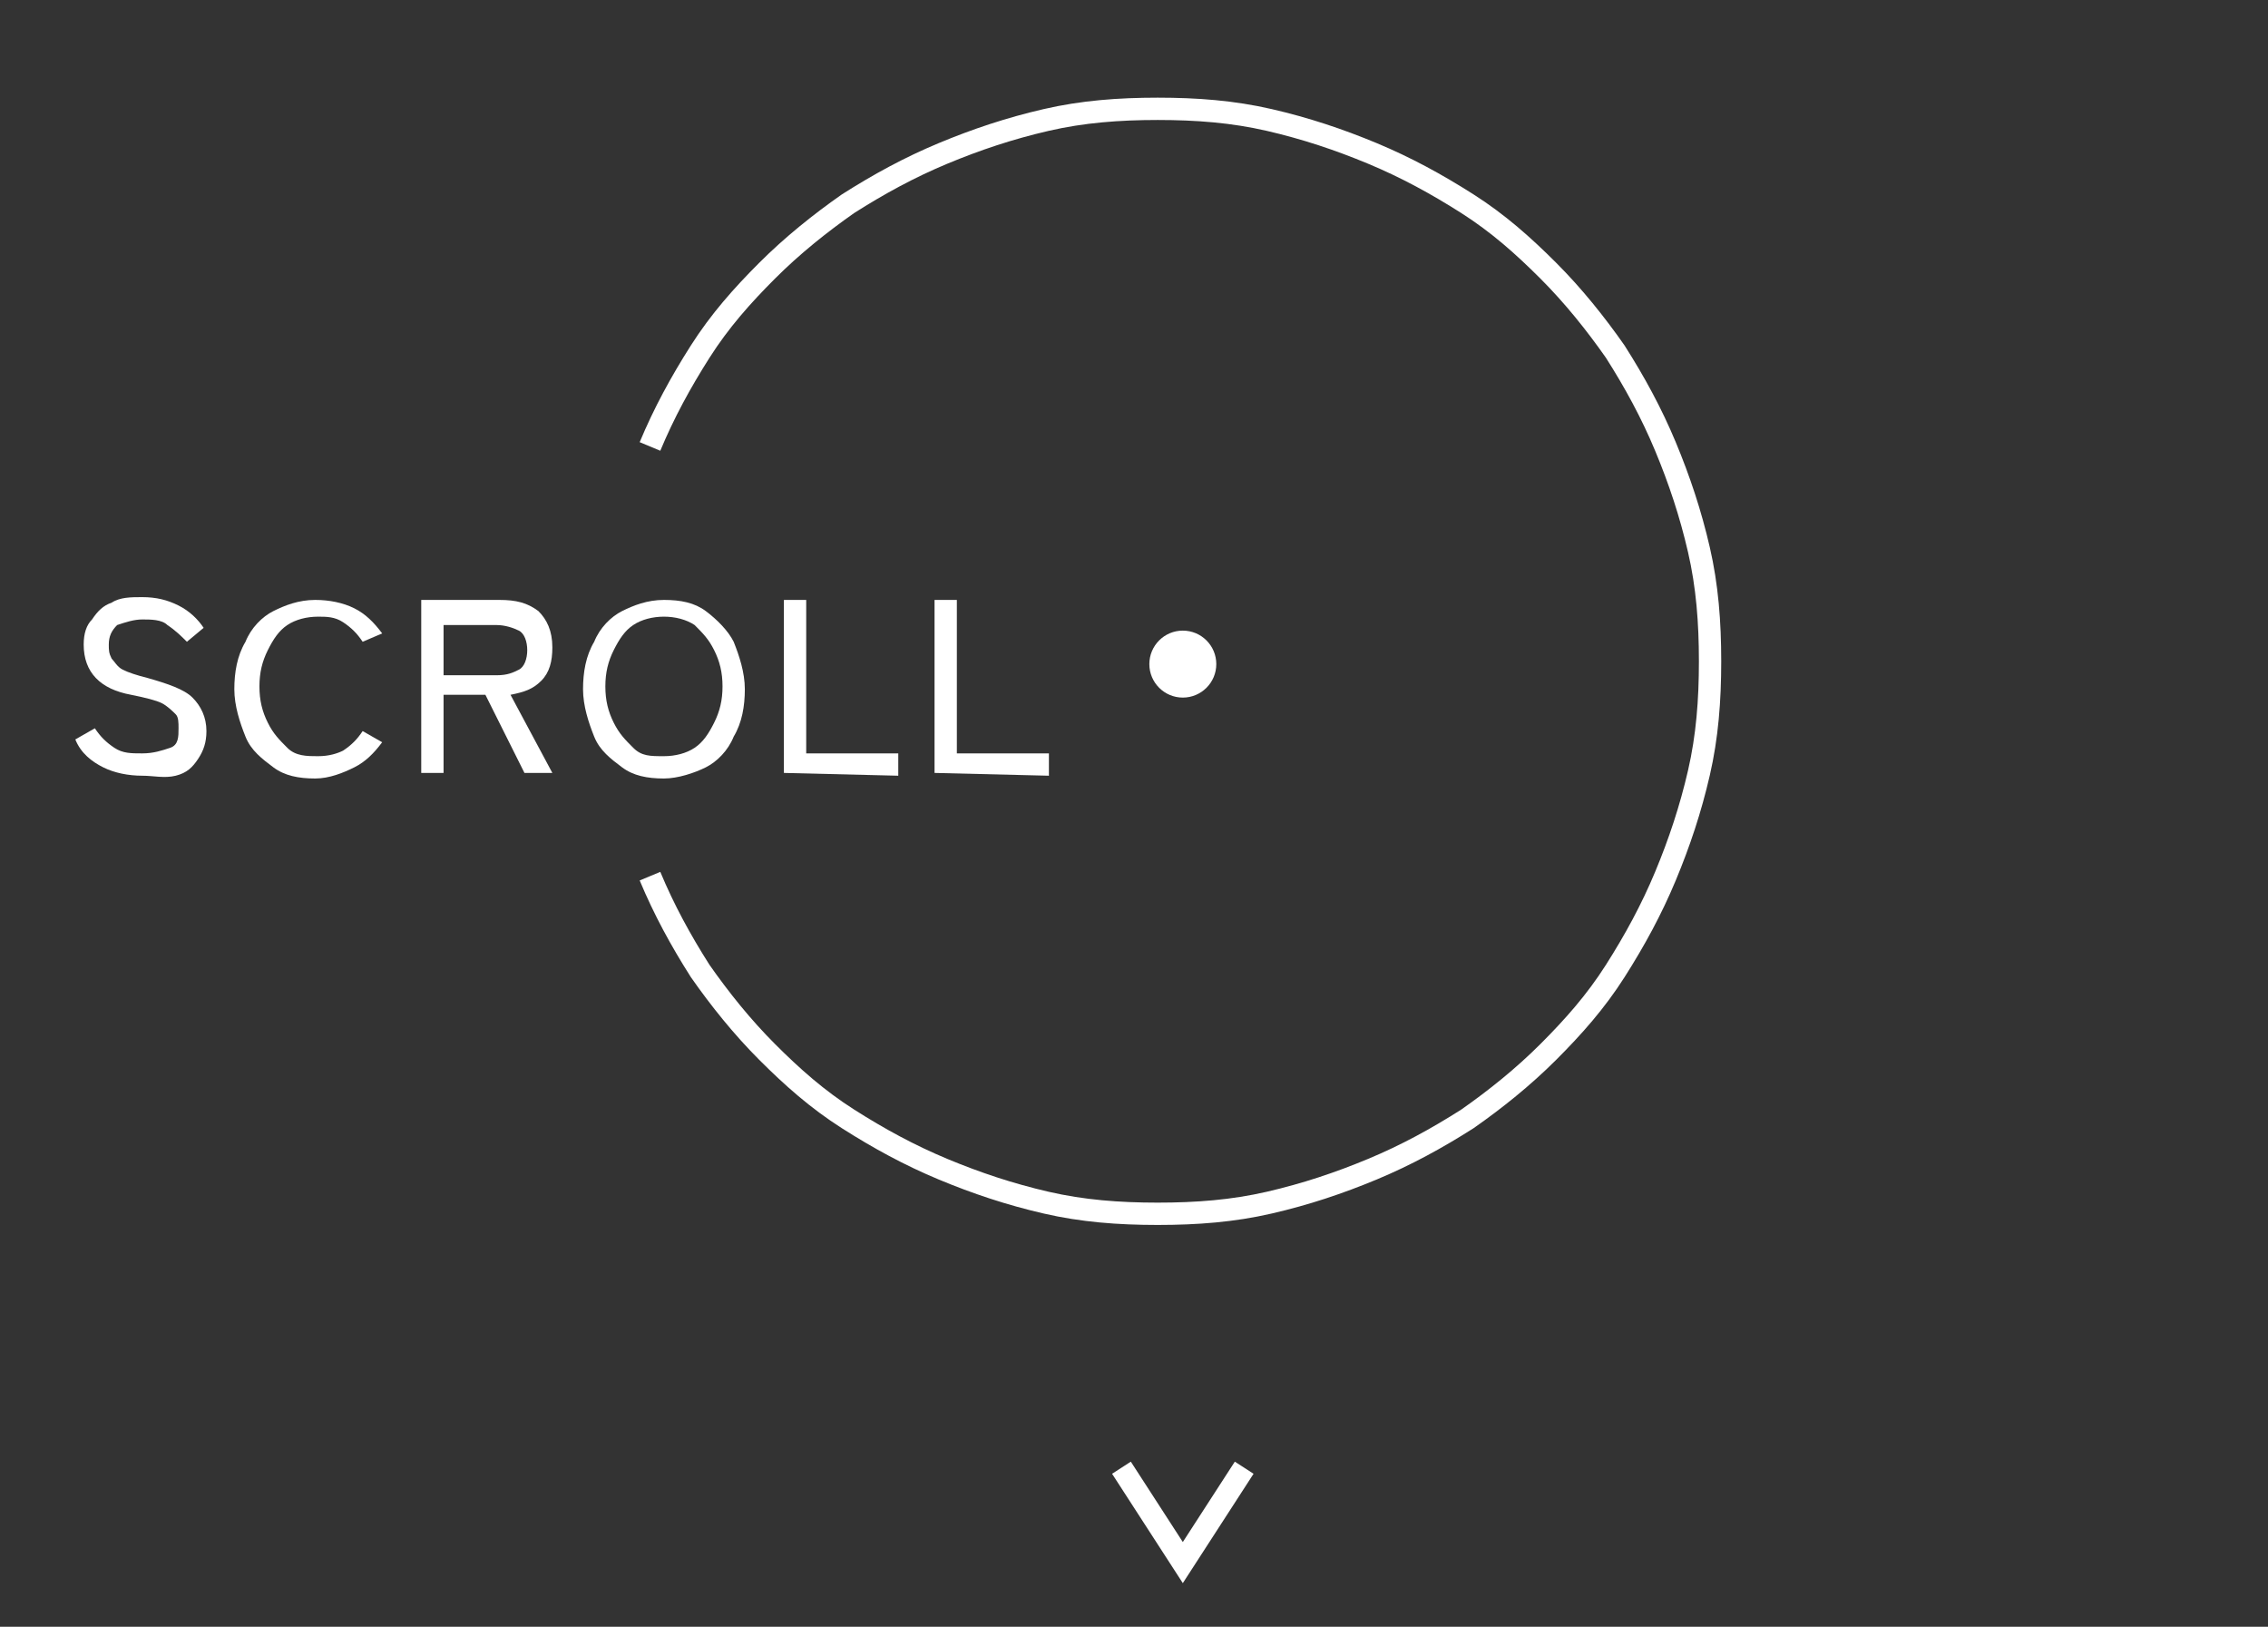 <?xml version="1.0" encoding="utf-8"?>
<!-- Generator: Adobe Illustrator 27.7.0, SVG Export Plug-In . SVG Version: 6.00 Build 0)  -->
<svg version="1.1" id="レイヤー_1" xmlns="http://www.w3.org/2000/svg" xmlns:xlink="http://www.w3.org/1999/xlink" x="0px"
	 y="0px" viewBox="0 0 81.3 58.3" style="enable-background:new 0 0 81.3 58.3;" xml:space="preserve">
<rect x="0" y="0" width="81.3" height="58.3" fill="#333333" stroke="none"/>
<style type="text/css">
	.st0{fill:#FFFFFF;}
	.st1{fill:none;stroke:#FFFFFF;stroke-width:0.8;stroke-miterlimit:10;}
</style>
<circle class="st0" cx="42.4" cy="23.8" r="1.2"/>
<g id="XMLID_00000003095913963421987990000010682007389157326756_">
	<g>
		<path class="st1" d="M23.3,16c0.5-1.2,1.1-2.3,1.8-3.4c0.7-1.1,1.5-2,2.4-2.9s1.9-1.7,2.9-2.4c1.1-0.7,2.2-1.3,3.4-1.8
			s2.4-0.9,3.7-1.2s2.6-0.4,4-0.4s2.7,0.1,4,0.4S48,5,49.2,5.5s2.3,1.1,3.4,1.8c1.1,0.7,2,1.5,2.9,2.4s1.7,1.9,2.4,2.9
			c0.7,1.1,1.3,2.2,1.8,3.4s0.9,2.4,1.2,3.7s0.4,2.6,0.4,4s-0.1,2.7-0.4,4s-0.7,2.5-1.2,3.7c-0.5,1.2-1.1,2.3-1.8,3.4
			c-0.7,1.1-1.5,2-2.4,2.9s-1.9,1.7-2.9,2.4c-1.1,0.7-2.2,1.3-3.4,1.8s-2.4,0.9-3.7,1.2s-2.6,0.4-4,0.4s-2.7-0.1-4-0.4
			c-1.3-0.3-2.5-0.7-3.7-1.2s-2.3-1.1-3.4-1.8s-2-1.5-2.9-2.4s-1.7-1.9-2.4-2.9c-0.7-1.1-1.3-2.2-1.8-3.4"/>
	</g>
</g>
<g>
	<path class="st0" d="M5.1,27.8c-0.5,0-1-0.1-1.4-0.3c-0.4-0.2-0.8-0.5-1-1l0.7-0.4c0.2,0.3,0.4,0.5,0.7,0.7s0.6,0.2,1,0.2
		s0.7-0.1,1-0.2s0.3-0.4,0.3-0.7c0-0.2,0-0.4-0.1-0.5S6,25.3,5.8,25.2c-0.2-0.1-0.6-0.2-1.1-0.3C3.6,24.7,3,24.1,3,23.1
		c0-0.4,0.1-0.7,0.3-0.9c0.2-0.3,0.4-0.5,0.7-0.6c0.3-0.2,0.7-0.2,1.1-0.2c0.5,0,0.9,0.1,1.3,0.3s0.7,0.5,0.9,0.8L6.7,23
		c-0.2-0.2-0.4-0.4-0.7-0.6c-0.2-0.2-0.6-0.2-0.9-0.2s-0.6,0.1-0.9,0.2c-0.2,0.2-0.3,0.4-0.3,0.7c0,0.2,0,0.3,0.1,0.5
		c0.1,0.1,0.2,0.3,0.4,0.4s0.5,0.2,0.9,0.3C6,24.5,6.6,24.7,6.9,25c0.3,0.3,0.5,0.7,0.5,1.2c0,0.4-0.1,0.7-0.3,1
		c-0.2,0.3-0.4,0.5-0.8,0.6S5.5,27.8,5.1,27.8z"/>
	<path class="st0" d="M11.3,27.9c-0.6,0-1.1-0.1-1.5-0.4s-0.8-0.6-1-1.1s-0.4-1.1-0.4-1.7s0.1-1.2,0.4-1.7c0.2-0.5,0.6-0.9,1-1.1
		s0.9-0.4,1.5-0.4c0.5,0,1,0.1,1.4,0.3c0.4,0.2,0.7,0.5,1,0.9L13,23c-0.2-0.3-0.4-0.5-0.7-0.7s-0.6-0.2-0.9-0.2
		c-0.4,0-0.8,0.1-1.1,0.3s-0.5,0.5-0.7,0.9s-0.3,0.8-0.3,1.3s0.1,0.9,0.3,1.3s0.4,0.6,0.7,0.9s0.7,0.3,1.1,0.3
		c0.4,0,0.7-0.1,0.9-0.2c0.3-0.2,0.5-0.4,0.7-0.7l0.7,0.4c-0.3,0.4-0.6,0.7-1,0.9S11.8,27.9,11.3,27.9z"/>
	<path class="st0" d="M15.1,27.7v-6.2h2.8c0.6,0,1,0.1,1.4,0.4c0.3,0.3,0.5,0.7,0.5,1.3c0,0.5-0.1,0.9-0.4,1.2
		c-0.3,0.3-0.6,0.4-1.1,0.5l1.5,2.8h-1l-1.4-2.8h-1.5v2.8C15.9,27.7,15.1,27.7,15.1,27.7z M15.9,24.2h1.9c0.4,0,0.6-0.1,0.8-0.2
		s0.3-0.4,0.3-0.7c0-0.3-0.1-0.6-0.3-0.7s-0.5-0.2-0.8-0.2h-1.9V24.2z"/>
	<path class="st0" d="M23.8,27.9c-0.6,0-1.1-0.1-1.5-0.4s-0.8-0.6-1-1.1s-0.4-1.1-0.4-1.7s0.1-1.2,0.4-1.7c0.2-0.5,0.6-0.9,1-1.1
		s0.9-0.4,1.5-0.4s1.1,0.1,1.5,0.4s0.8,0.7,1,1.1c0.2,0.5,0.4,1.1,0.4,1.7s-0.1,1.2-0.4,1.7c-0.2,0.5-0.6,0.9-1,1.1
		S24.3,27.9,23.8,27.9z M23.8,27.1c0.4,0,0.8-0.1,1.1-0.3c0.3-0.2,0.5-0.5,0.7-0.9s0.3-0.8,0.3-1.3s-0.1-0.9-0.3-1.3
		c-0.2-0.4-0.4-0.6-0.7-0.9c-0.3-0.2-0.7-0.3-1.1-0.3s-0.8,0.1-1.1,0.3s-0.5,0.5-0.7,0.9s-0.3,0.8-0.3,1.3s0.1,0.9,0.3,1.3
		c0.2,0.4,0.4,0.6,0.7,0.9S23.3,27.1,23.8,27.1z"/>
	<path class="st0" d="M28.1,27.7v-6.2h0.8V27h3.3v0.8L28.1,27.7L28.1,27.7z"/>
	<path class="st0" d="M33.5,27.7v-6.2h0.8V27h3.3v0.8L33.5,27.7L33.5,27.7z"/>
</g>
<polyline class="st1" points="44.6,52.6 42.4,56 40.2,52.6 "/>
</svg>
